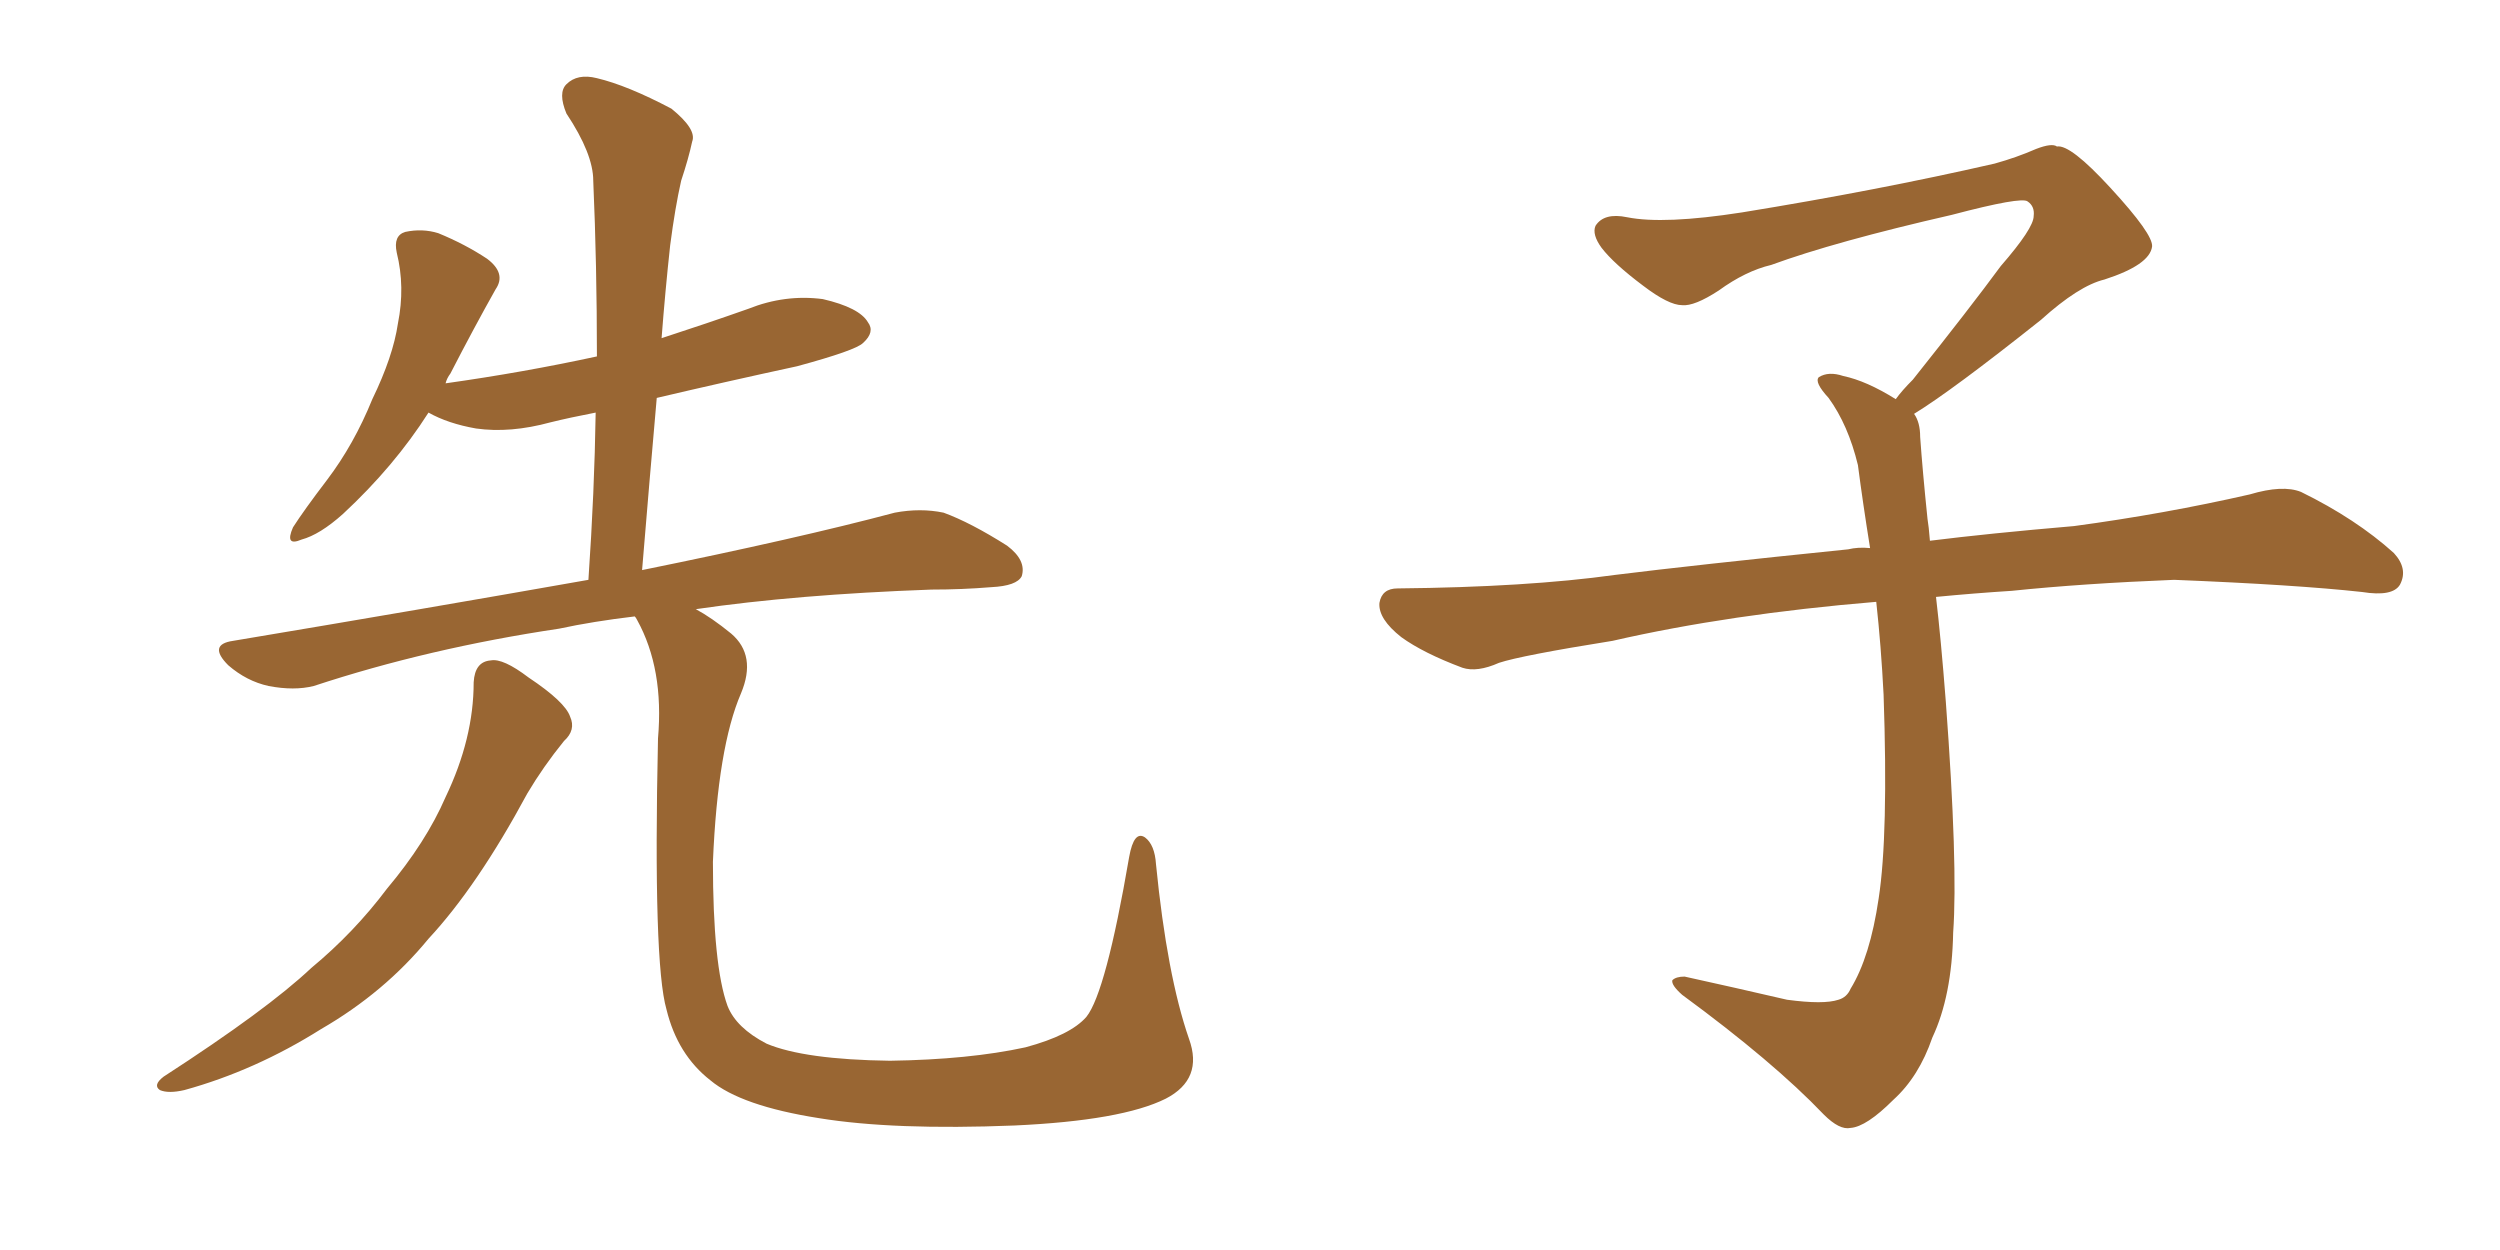 <svg xmlns="http://www.w3.org/2000/svg" xmlns:xlink="http://www.w3.org/1999/xlink" width="300" height="150"><path fill="#996633" padding="10" d="M56.84 81.88L56.84 81.88Q56.98 79.39 58.89 79.25L58.89 79.25Q60.35 78.96 63.43 81.30L63.43 81.30Q67.82 84.23 68.41 85.99L68.41 85.99Q69.14 87.60 67.68 88.92L67.68 88.92Q65.19 91.99 63.28 95.21L63.28 95.21Q57.28 106.35 51.42 112.65L51.42 112.65Q46.14 119.09 38.53 123.49L38.53 123.49Q30.62 128.47 22.12 130.81L22.12 130.81Q20.21 131.25 19.19 130.81L19.19 130.81Q18.31 130.22 19.63 129.20L19.63 129.20Q32.08 121.14 37.35 116.16L37.35 116.16Q42.48 111.91 46.44 106.64L46.44 106.64Q51.12 101.07 53.47 95.65L53.47 95.65Q56.84 88.62 56.84 81.88ZM142.68 124.66L142.68 124.66L142.68 124.66Q144.43 129.49 139.89 131.84L139.89 131.84Q134.62 134.47 121.73 135.06L121.73 135.06Q107.23 135.64 98.29 134.18L98.29 134.18Q88.92 132.71 85.25 129.64L85.25 129.64Q81.30 126.56 79.98 121.14L79.98 121.14Q78.37 115.58 78.96 88.62L78.96 88.62Q79.69 80.27 76.46 74.41L76.46 74.41Q76.32 74.12 76.17 73.97L76.17 73.97Q71.19 74.56 67.09 75.44L67.09 75.44Q51.42 77.78 37.65 82.32L37.65 82.32Q35.30 82.91 32.23 82.32L32.23 82.32Q29.59 81.74 27.39 79.83L27.39 79.83Q24.90 77.34 27.98 76.90L27.98 76.90Q50.68 73.10 70.61 69.58L70.61 69.58Q71.34 58.89 71.48 49.51L71.48 49.51Q68.41 50.10 66.06 50.68L66.06 50.68Q61.23 52.00 57.13 51.42L57.13 51.42Q53.76 50.83 51.42 49.51L51.42 49.51Q47.31 55.96 41.16 61.67L41.16 61.67Q38.38 64.16 36.18 64.75L36.18 64.75Q34.13 65.63 35.16 63.28L35.16 63.28Q36.47 61.23 39.26 57.57L39.26 57.57Q42.48 53.32 44.68 47.90L44.68 47.90Q47.17 42.77 47.75 38.82L47.75 38.82Q48.63 34.42 47.61 30.32L47.61 30.32Q47.17 28.27 48.63 27.83L48.63 27.83Q50.68 27.39 52.59 27.98L52.59 27.98Q55.81 29.30 58.45 31.05L58.45 31.05Q60.79 32.81 59.47 34.72L59.47 34.72Q56.84 39.40 54.05 44.82L54.05 44.82Q53.61 45.41 53.47 46.00L53.47 46.00Q62.84 44.68 71.63 42.77L71.63 42.77Q71.63 31.79 71.19 21.68L71.19 21.68Q71.19 18.46 67.97 13.62L67.97 13.62Q66.94 11.13 67.97 10.11L67.97 10.11Q69.29 8.79 71.63 9.38L71.63 9.38Q75.29 10.25 80.57 13.04L80.57 13.04Q83.64 15.53 83.06 16.99L83.06 16.99Q82.62 19.04 81.74 21.68L81.74 21.68Q81.01 24.90 80.42 29.44L80.42 29.44Q79.83 34.86 79.39 40.58L79.39 40.58Q84.81 38.82 89.79 37.06L89.79 37.06Q94.19 35.30 98.73 35.89L98.73 35.89Q103.13 36.91 104.15 38.67L104.15 38.67Q105.03 39.84 103.56 41.16L103.56 41.16Q102.69 42.04 95.65 43.95L95.65 43.95Q86.87 45.85 78.81 47.75L78.81 47.75Q77.93 57.71 77.05 68.41L77.05 68.41Q95.80 64.60 107.37 61.52L107.37 61.52Q110.45 60.94 113.23 61.52L113.23 61.52Q116.46 62.70 120.85 65.48L120.85 65.48Q123.19 67.24 122.61 69.14L122.61 69.14Q122.02 70.31 118.95 70.46L118.95 70.46Q115.43 70.75 111.77 70.75L111.77 70.75Q95.51 71.34 83.50 73.10L83.50 73.10Q85.40 74.12 87.74 76.03L87.74 76.03Q90.82 78.66 88.92 83.20L88.92 83.20Q86.13 89.65 85.55 103.42L85.55 103.42Q85.55 115.87 87.30 120.70L87.30 120.70Q88.33 123.34 91.99 125.24L91.99 125.24Q96.53 127.15 106.79 127.29L106.79 127.29Q116.31 127.15 123.05 125.68L123.05 125.68Q128.47 124.22 130.37 122.02L130.37 122.02Q132.71 119.09 135.50 102.83L135.50 102.83Q136.08 99.61 137.40 100.49L137.40 100.49Q138.57 101.37 138.72 103.71L138.72 103.71Q140.04 117.04 142.68 124.66ZM229.69 49.66L229.69 49.66L229.69 49.66Q230.42 50.68 230.42 52.44L230.42 52.44Q230.71 56.54 231.30 62.26L231.30 62.26Q231.45 63.13 231.59 64.89L231.59 64.89Q238.62 64.01 248.88 63.13L248.88 63.13Q259.72 61.67 269.97 59.33L269.97 59.33Q273.93 58.15 276.12 59.03L276.12 59.03Q282.71 62.26 287.26 66.36L287.26 66.36Q289.01 68.26 287.99 70.17L287.99 70.17Q287.11 71.63 283.45 71.04L283.45 71.04Q275.54 70.17 260.89 69.58L260.89 69.58Q249.90 70.02 241.41 70.90L241.41 70.90Q236.87 71.19 232.32 71.63L232.32 71.63Q232.91 76.61 233.50 84.23L233.50 84.23Q234.96 103.86 234.38 111.91L234.38 111.91Q234.23 119.53 231.88 124.51L231.88 124.51Q230.27 129.20 227.20 131.98L227.20 131.98Q223.97 135.21 222.07 135.35L222.07 135.35Q220.75 135.64 218.85 133.74L218.85 133.74Q212.84 127.44 201.86 119.38L201.86 119.38Q200.54 118.21 200.68 117.63L200.68 117.63Q201.12 117.19 202.15 117.19L202.15 117.19Q208.15 118.51 214.45 119.97L214.45 119.97Q218.85 120.56 220.61 119.97L220.61 119.97Q221.63 119.68 222.07 118.65L222.07 118.65Q224.41 114.84 225.44 107.81L225.44 107.81Q226.61 100.20 226.03 83.35L226.03 83.35Q225.73 77.49 225.15 72.22L225.15 72.22Q207.57 73.68 193.51 76.90L193.51 76.90Q182.52 78.66 179.88 79.54L179.88 79.54Q177.25 80.71 175.49 80.13L175.49 80.13Q170.80 78.37 168.16 76.46L168.16 76.46Q165.38 74.27 165.53 72.36L165.53 72.36Q165.82 70.61 167.72 70.61L167.72 70.61Q183.25 70.46 193.80 68.99L193.80 68.99Q203.17 67.82 221.78 65.92L221.78 65.92Q222.95 65.63 224.41 65.77L224.41 65.77Q223.54 60.35 222.95 55.81L222.95 55.81Q221.78 50.98 219.43 47.75L219.43 47.75Q217.68 45.85 218.26 45.26L218.26 45.26Q219.43 44.53 221.19 45.12L221.19 45.12Q223.97 45.70 227.49 47.90L227.49 47.90Q228.22 46.88 229.54 45.56L229.54 45.56Q236.43 36.91 240.09 31.93L240.09 31.93Q244.04 27.39 244.04 25.93L244.04 25.93Q244.19 24.76 243.31 24.17L243.31 24.17Q242.58 23.58 234.23 25.78L234.23 25.78Q220.17 29.00 212.55 31.79L212.55 31.79Q209.47 32.52 206.25 34.86L206.25 34.86Q203.32 36.77 201.86 36.62L201.86 36.62Q200.24 36.62 197.17 34.28L197.17 34.28Q193.65 31.64 192.19 29.74L192.19 29.74Q191.02 28.13 191.46 27.10L191.46 27.10Q192.48 25.49 195.26 26.07L195.26 26.07Q199.66 26.95 209.03 25.49L209.03 25.49Q225.29 22.85 239.36 19.63L239.36 19.63Q241.99 18.90 244.34 17.87L244.34 17.87Q246.24 17.14 246.83 17.58L246.83 17.58Q248.44 17.29 253.27 22.56L253.27 22.56Q258.40 28.13 258.25 29.59L258.25 29.59Q257.96 31.79 252.54 33.54L252.54 33.54Q249.46 34.28 244.92 38.38L244.92 38.38Q234.23 46.88 229.69 49.66Z"/></svg>